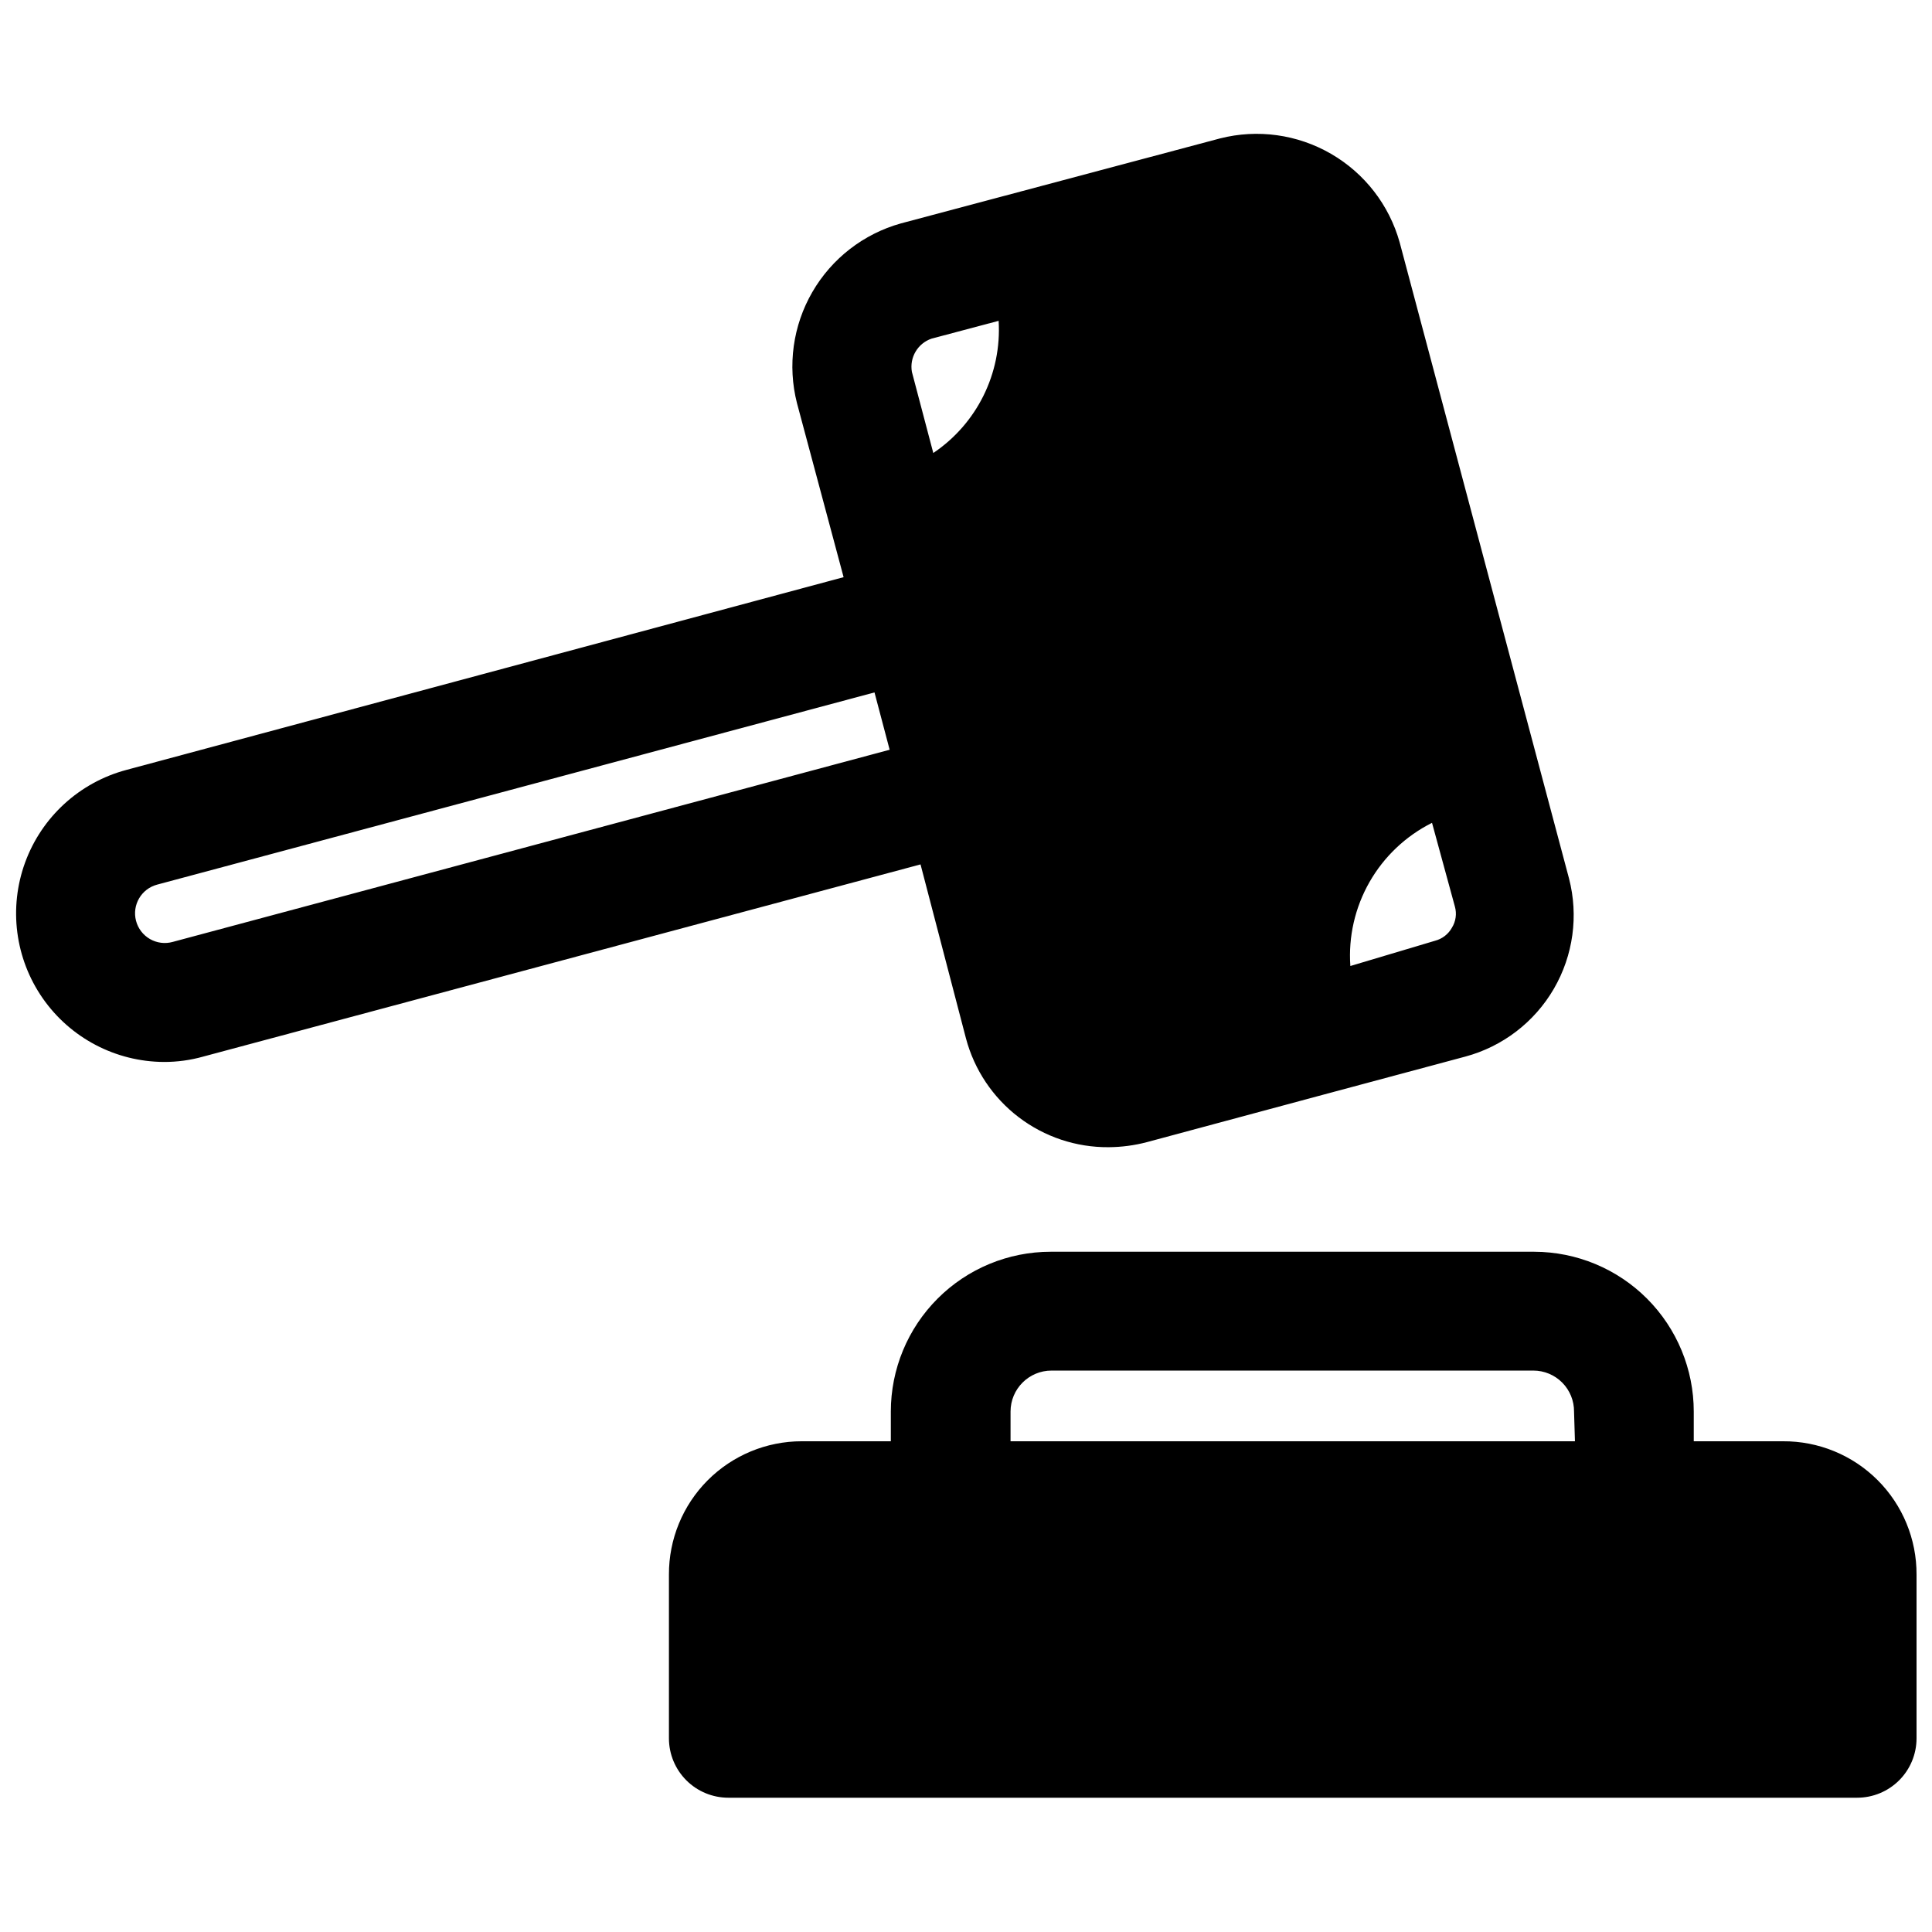 <?xml version="1.0" encoding="UTF-8"?>
<!-- Uploaded to: SVG Repo, www.svgrepo.com, Generator: SVG Repo Mixer Tools -->
<svg width="800px" height="800px" version="1.1" viewBox="144 144 512 512" xmlns="http://www.w3.org/2000/svg">
 <defs>
  <clipPath id="b">
   <path d="m321 475h330.9v146h-330.9z"/>
  </clipPath>
  <clipPath id="a">
   <path d="m148.09 179h413.91v270h-413.91z"/>
  </clipPath>
 </defs>
 <g>
  <g clip-path="url(#b)">
   <path d="m616.48 525.95h-23.617v-7.871c0-11.219-4.453-21.977-12.375-29.918-7.926-7.941-18.68-12.41-29.898-12.434h-128.16c-11.23 0-22.004 4.461-29.945 12.406-7.945 7.941-12.406 18.715-12.406 29.945v7.871h-23.617c-9.359 0-18.332 3.731-24.938 10.363-6.602 6.633-10.289 15.625-10.25 24.984v43.375c0 4.176 1.66 8.18 4.613 11.133 2.953 2.953 6.957 4.609 11.133 4.609h299.14c4.176 0 8.18-1.656 11.133-4.609 2.953-2.953 4.609-6.957 4.609-11.133v-43.375c0.043-9.402-3.68-18.43-10.332-25.066-6.656-6.641-15.691-10.344-25.09-10.281zm-55.105 0h-149.57v-7.871c0-6 4.867-10.863 10.867-10.863h127.68c2.871 0 5.629 1.148 7.652 3.188 2.023 2.039 3.152 4.801 3.133 7.676z"/>
  </g>
  <g clip-path="url(#a)">
   <path d="m197.84 424.01 190.11-50.934 12.047 46.133c2.215 8.309 7.129 15.648 13.965 20.863 6.84 5.215 15.219 8.012 23.82 7.949 3.426-0.02 6.84-0.469 10.152-1.34l46.523-12.516 37.863-10.156h0.004c9.879-2.66 18.312-9.117 23.457-17.961 5.144-8.848 6.59-19.367 4.016-29.27l-44.871-168.54c-2.766-9.902-9.297-18.328-18.199-23.477-8.898-5.152-19.461-6.613-29.426-4.074l-84.547 22.516c-9.902 2.766-18.328 9.297-23.48 18.199-5.148 8.898-6.609 19.461-4.07 29.426l12.359 46.129-190.11 51.09c-12.387 3.316-22.383 12.457-26.789 24.496-4.406 12.043-2.672 25.477 4.652 36.004 7.32 10.523 19.312 16.824 32.133 16.883 3.512 0.008 7.012-0.469 10.391-1.418zm325.66-61.953 6.062 22.199c0.535 1.891 0.25 3.918-0.785 5.59-0.957 1.723-2.578 2.977-4.488 3.465l-22.434 6.691c-0.543-7.758 1.223-15.5 5.078-22.254 3.852-6.75 9.617-12.211 16.57-15.691zm-132.64-128.31 17.789-4.723c0.844 13.918-5.746 27.246-17.316 35.027l-5.668-21.488c-0.676-3.816 1.527-7.559 5.195-8.816zm-210.81 154.29c-1.102-4.191 1.398-8.488 5.59-9.602l190.11-50.934 4.016 15.191-190.03 50.934c-2.027 0.555-4.188 0.273-6.008-0.777-1.816-1.047-3.141-2.781-3.676-4.812z"/>
  </g>
 </g>
</svg>